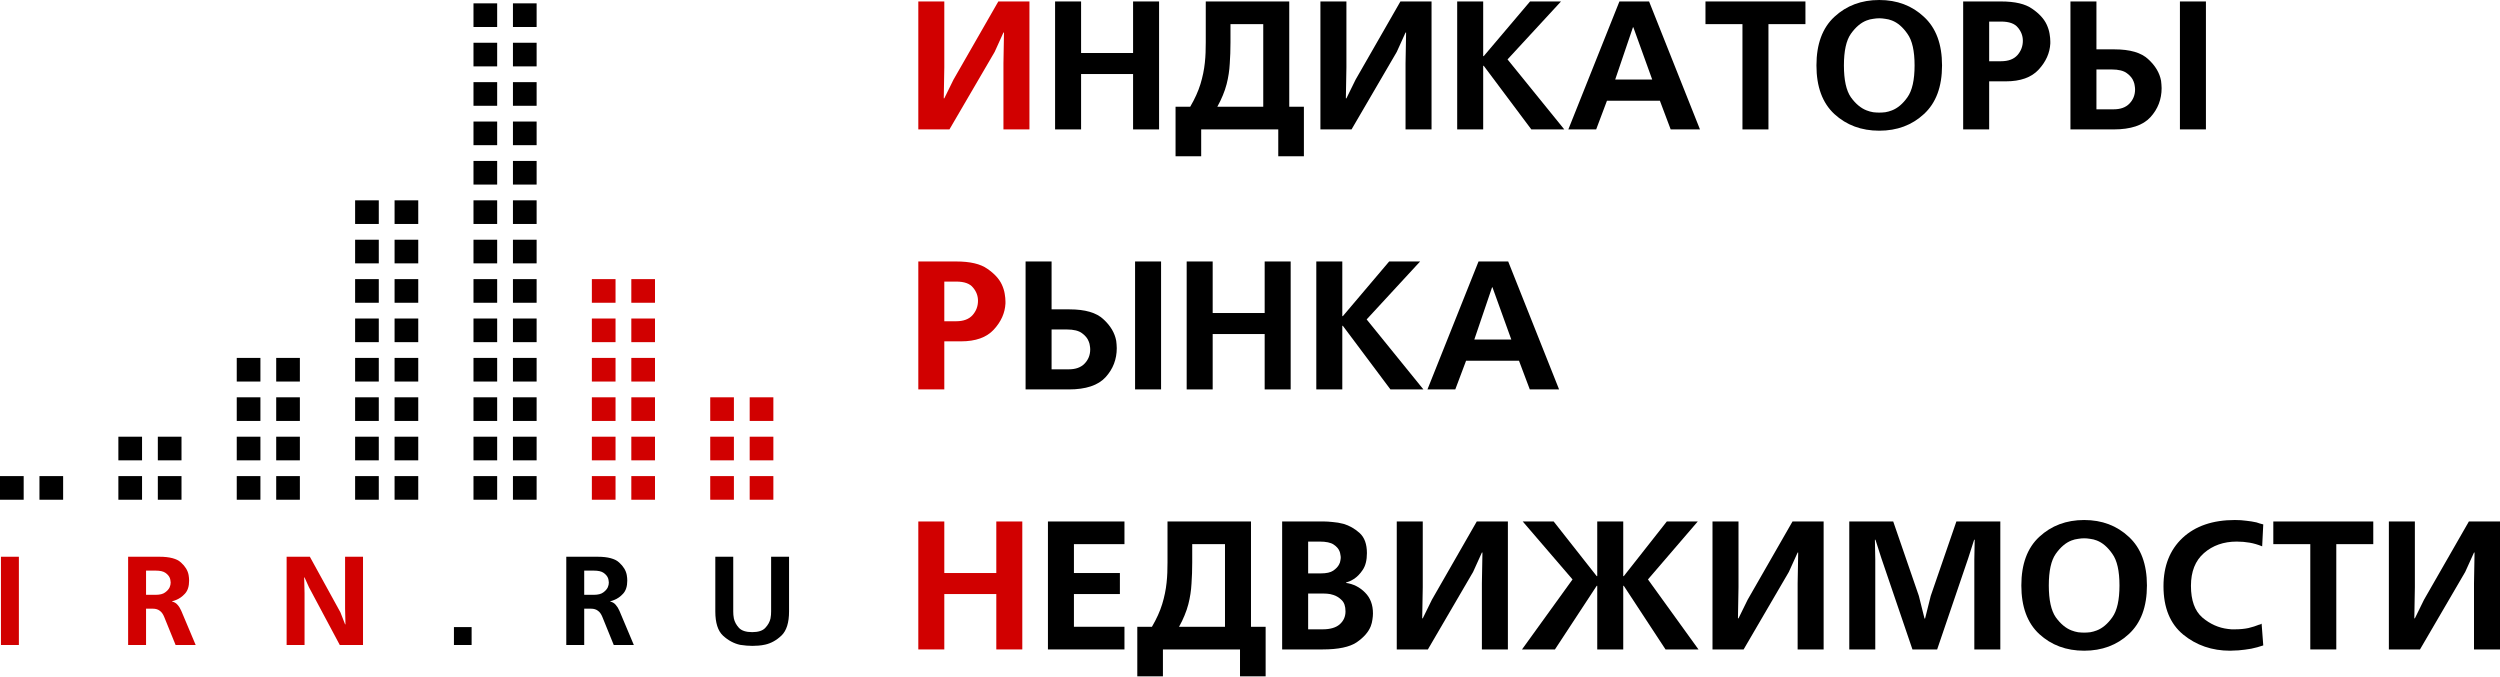 <?xml version="1.0" encoding="UTF-8"?> <svg xmlns="http://www.w3.org/2000/svg" width="4000" height="1083" viewBox="0 0 4000 1083" fill="none"><path d="M3822.19 834.367H3863.79V939.657L3862.91 989.377H3863.79L3878.43 959.545L3950.2 834.367H4000V1039.1H3958.4V933.515L3959.28 884.087H3958.4L3944.34 915.089L3871.99 1039.1H3822.19V834.367Z" fill="black"></path><path d="M3637.3 834.367H3797.24V870.634H3738.07V1039.1H3696.47V870.634H3637.3V834.367Z" fill="black"></path><path d="M3618.59 997.858L3621.22 1032.66C3614.97 1034.81 3608.53 1036.56 3601.89 1037.93C3595.25 1039.1 3588.51 1039.97 3581.68 1040.56C3579.33 1040.75 3576.99 1040.85 3574.65 1040.85C3572.5 1041.05 3570.35 1041.14 3568.2 1041.14C3539.3 1041.14 3514.3 1032.56 3493.21 1015.41C3472.12 998.053 3461.58 972.218 3461.58 937.902C3461.58 905.535 3471.73 879.798 3492.04 860.69C3512.55 841.582 3540.47 832.028 3575.82 832.028C3582.46 832.028 3588.51 832.417 3593.98 833.197C3599.64 833.782 3605.11 834.66 3610.38 835.83C3612.14 836.415 3613.9 836.999 3615.66 837.584C3617.61 837.974 3619.47 838.462 3621.22 839.047L3619.47 874.143C3612.83 871.414 3606.19 869.464 3599.55 868.294C3592.91 867.124 3585.97 866.539 3578.75 866.539C3557.85 866.539 3540.37 872.681 3526.31 884.965C3512.45 897.053 3505.52 914.504 3505.52 937.317C3505.52 960.714 3511.67 977.678 3523.97 988.207C3536.27 998.541 3549.85 1004.58 3564.69 1006.34C3566.64 1006.53 3568.5 1006.73 3570.25 1006.92C3572.21 1006.92 3574.06 1006.92 3575.82 1006.92C3583.83 1006.92 3591.05 1006.24 3597.5 1004.88C3603.94 1003.32 3609.51 1001.56 3614.19 999.613C3614.97 999.418 3615.76 999.223 3616.54 999.028C3617.32 998.638 3618 998.248 3618.59 997.858Z" fill="black"></path><path d="M3334.63 832.028C3363.14 832.028 3386.97 840.997 3406.1 858.935C3425.44 876.678 3435.1 902.61 3435.1 936.732C3435.1 970.853 3425.44 996.786 3406.1 1014.53C3386.97 1032.27 3363.14 1041.14 3334.63 1041.14C3306.12 1041.14 3282.19 1032.27 3262.86 1014.53C3243.72 996.786 3234.15 970.853 3234.15 936.732C3234.15 902.61 3243.72 876.678 3262.86 858.935C3282.19 840.997 3306.12 832.028 3334.63 832.028ZM3334.63 861.275C3331.7 861.275 3328.48 861.567 3324.96 862.152C3321.45 862.542 3317.93 863.419 3314.42 864.784C3305.24 868.294 3296.84 875.411 3289.22 886.135C3281.8 896.663 3278.09 913.529 3278.09 936.732C3278.09 959.935 3281.8 976.898 3289.22 987.622C3296.84 998.151 3305.24 1005.17 3314.42 1008.68C3317.93 1010.04 3321.45 1011.02 3324.96 1011.6C3328.48 1011.99 3331.7 1012.19 3334.63 1012.19C3337.56 1012.19 3340.78 1011.99 3344.3 1011.6C3347.81 1011.02 3351.33 1010.04 3354.84 1008.68C3364.02 1005.17 3372.32 998.151 3379.74 987.622C3387.36 976.898 3391.16 959.935 3391.16 936.732C3391.16 913.529 3387.36 896.663 3379.74 886.135C3372.32 875.411 3364.02 868.294 3354.84 864.784C3351.33 863.419 3347.81 862.542 3344.3 862.152C3340.78 861.567 3337.56 861.275 3334.63 861.275Z" fill="black"></path><path d="M3099.45 1039.1H3059.91L3010.11 892.861L3000.73 863.614H2999.85L3000.44 895.201V1039.1H2958.84V834.367H3029.15L3070.16 953.403L3079.24 989.669H3080.12L3089.2 953.403L3130.21 834.367H3200.51V1039.1H3158.92V895.201L3159.5 863.614H3158.62L3149.25 892.861L3099.45 1039.1Z" fill="black"></path><path d="M2740 834.367H2781.6V939.657L2780.72 989.377H2781.6L2796.25 959.545L2868.01 834.367H2917.81V1039.1H2876.22V933.515L2877.1 884.087H2876.22L2862.16 915.089L2789.8 1039.1H2740V834.367Z" fill="black"></path><path d="M2555.59 834.367H2597.19V921.816H2598.07L2666.91 834.367H2716.41L2636.73 927.08L2717.58 1039.1H2664.85L2598.07 937.317H2597.19V1039.1H2555.59V937.317H2554.71L2487.92 1039.1H2435.2L2516.05 927.08L2436.37 834.367H2485.87L2554.71 921.816H2555.59V834.367Z" fill="black"></path><path d="M2234.81 834.367H2276.41V939.657L2275.53 989.377H2276.41L2291.05 959.545L2362.82 834.367H2412.62V1039.1H2371.02V933.515L2371.9 884.087H2371.02L2356.96 915.089L2284.61 1039.1H2234.81V834.367Z" fill="black"></path><path d="M2051.44 834.367H2118.82C2122.33 834.367 2126.82 834.66 2132.29 835.245C2137.96 835.635 2143.72 836.61 2149.57 838.169C2158.95 840.899 2167.54 845.774 2175.35 852.793C2183.16 859.812 2187.07 870.536 2187.07 884.965C2187.07 896.273 2184.82 905.243 2180.33 911.872C2176.04 918.306 2171.25 923.181 2165.98 926.495C2163.83 927.86 2161.68 929.03 2159.53 930.005C2157.39 930.785 2155.43 931.467 2153.68 932.052V932.637C2165.59 934.392 2175.74 939.559 2184.14 948.138C2192.54 956.522 2196.74 967.636 2196.74 981.48C2196.74 984.599 2196.44 987.914 2195.86 991.424C2195.47 994.738 2194.59 998.248 2193.22 1001.95C2189.51 1011.31 2181.99 1019.89 2170.67 1027.69C2159.34 1035.29 2141.18 1039.1 2116.18 1039.1H2051.44V834.367ZM2093.04 949.601V1006.92H2116.18C2128.29 1006.92 2137.37 1004.29 2143.42 999.028C2149.67 993.569 2152.8 986.647 2152.8 978.263C2152.8 970.073 2150.75 964.029 2146.65 960.13C2142.74 956.23 2138.35 953.5 2133.46 951.94C2129.95 950.77 2126.53 950.088 2123.21 949.893C2120.09 949.698 2117.74 949.601 2116.18 949.601H2093.04ZM2093.04 866.539V917.429H2113.25C2122.23 917.429 2128.87 915.966 2133.17 913.042C2137.66 909.922 2140.79 906.607 2142.54 903.098C2143.72 900.953 2144.4 898.906 2144.59 896.956C2144.99 895.006 2145.18 893.349 2145.18 891.984C2145.18 890.619 2144.99 889.059 2144.59 887.304C2144.4 885.355 2143.91 883.502 2143.13 881.747C2141.57 877.848 2138.44 874.338 2133.76 871.219C2129.07 868.099 2121.65 866.539 2111.49 866.539H2093.04Z" fill="black"></path><path d="M1868.01 834.367H2001.58V1002.83H2025.02V1082.09H1984.01V1039.1H1860.68V1082.09H1819.67V1002.83H1843.11C1850.53 990.156 1856 978.068 1859.51 966.564C1863.03 955.06 1865.37 943.654 1866.54 932.345C1867.13 926.885 1867.52 921.523 1867.71 916.259C1867.91 910.799 1868.01 905.34 1868.01 899.881V834.367ZM1959.99 870.634H1907.55V899.881C1907.55 911.774 1907.16 923.181 1906.38 934.1C1905.79 945.018 1904.13 955.84 1901.4 966.564C1899.84 972.608 1897.79 978.653 1895.25 984.697C1892.9 990.546 1889.98 996.591 1886.46 1002.83H1959.99V870.634Z" fill="black"></path><path d="M1676.7 834.367H1799.14V870.634H1718.29V916.844H1791.82V950.478H1718.29V1002.83H1799.14V1039.1H1676.7V834.367Z" fill="black"></path><path d="M1469.3 834.367H1510.89V916.844H1594.09V834.367H1635.68V1039.1H1594.09V950.478H1510.89V1039.1H1469.3V834.367Z" fill="#D10000"></path><path d="M2365.65 418.354H2413.11L2494.54 623.083H2447.67L2430.39 577.165H2345.73L2328.45 623.083H2283.92L2365.65 418.354ZM2358.91 543.238H2418.09L2387.91 459.592H2387.33L2358.91 543.238Z" fill="black"></path><path d="M2106.08 418.354H2147.68V505.802H2148.56L2222.67 418.354H2272.17L2186.64 511.067L2277.45 623.083H2224.72L2148.56 521.303H2147.68V623.083H2106.08V418.354Z" fill="black"></path><path d="M1898.68 418.354H1940.28V500.83H2023.47V418.354H2065.07V623.083H2023.47V534.464H1940.28V623.083H1898.68V418.354Z" fill="black"></path><path d="M1682.53 418.354V494.981H1711.24C1736.24 494.981 1754.3 500.245 1765.43 510.774C1776.76 521.108 1783.6 532.612 1785.94 545.286C1786.13 547.235 1786.33 549.185 1786.53 551.135C1786.72 553.085 1786.82 555.035 1786.82 556.984C1786.82 574.923 1780.86 590.424 1768.95 603.487C1757.04 616.551 1737.41 623.083 1710.07 623.083H1640.94V418.354H1682.53ZM1682.53 527.153V590.911H1710.07C1721.01 590.911 1729.4 587.889 1735.26 581.844C1741.32 575.605 1744.34 568.001 1744.34 559.032C1744.34 557.277 1744.15 555.327 1743.76 553.182C1743.56 551.038 1742.98 548.795 1742 546.456C1740.24 541.581 1736.73 537.194 1731.45 533.294C1726.18 529.2 1717.98 527.153 1706.85 527.153H1682.53ZM1816.11 418.354H1857.71V623.083H1816.11V418.354Z" fill="black"></path><path d="M1469.3 418.354H1529.94C1552.2 418.354 1568.8 422.253 1579.73 430.052C1590.87 437.657 1598.58 446.041 1602.88 455.205C1605.22 460.274 1606.78 465.246 1607.56 470.121C1608.34 474.8 1608.73 478.895 1608.73 482.405C1608.73 482.989 1608.73 483.574 1608.73 484.159C1608.73 484.549 1608.73 485.037 1608.73 485.622C1607.95 500.83 1601.7 514.771 1589.99 527.445C1578.46 539.924 1560.99 546.163 1537.55 546.163H1510.89V623.083H1469.3V418.354ZM1510.89 513.991H1529.94C1541.46 513.991 1550.15 510.774 1556.01 504.34C1561.86 497.71 1564.79 490.009 1564.79 481.235C1564.79 473.435 1562.16 466.416 1556.89 460.177C1551.81 453.742 1542.82 450.525 1529.94 450.525H1510.89V513.991Z" fill="#D10000"></path><path d="M3354.3 2.34V78.967H3383.01C3408.01 78.967 3426.07 84.231 3437.2 94.76C3448.53 105.094 3455.36 116.598 3457.71 129.272C3457.9 131.222 3458.1 133.171 3458.29 135.121C3458.49 137.071 3458.59 139.021 3458.59 140.971C3458.59 158.909 3452.63 174.41 3440.72 187.473C3428.81 200.537 3409.18 207.069 3381.84 207.069H3312.71V2.34H3354.3ZM3354.3 111.139V174.897H3381.84C3392.77 174.897 3401.17 171.875 3407.03 165.831C3413.08 159.591 3416.11 151.987 3416.11 143.018C3416.11 141.263 3415.92 139.313 3415.53 137.169C3415.33 135.024 3414.74 132.782 3413.77 130.442C3412.01 125.567 3408.5 121.18 3403.22 117.281C3397.95 113.186 3389.75 111.139 3378.62 111.139H3354.3ZM3487.88 2.34H3529.48V207.069H3487.88V2.34Z" fill="black"></path><path d="M3141.07 2.34H3201.7C3223.97 2.34 3240.57 6.239 3251.5 14.039C3262.63 21.643 3270.35 30.027 3274.64 39.191C3276.99 44.261 3278.55 49.233 3279.33 54.107C3280.11 58.786 3280.5 62.881 3280.5 66.391C3280.5 66.976 3280.5 67.561 3280.5 68.146C3280.5 68.535 3280.5 69.023 3280.5 69.608C3279.72 84.816 3273.47 98.757 3261.76 111.431C3250.23 123.91 3232.75 130.149 3209.32 130.149H3182.66V207.069H3141.07V2.34ZM3182.66 97.978H3201.7C3213.23 97.978 3221.92 94.76 3227.78 88.326C3233.63 81.697 3236.56 73.995 3236.56 65.221C3236.56 57.422 3233.93 50.402 3228.65 44.163C3223.58 37.729 3214.59 34.511 3201.7 34.511H3182.66V97.978Z" fill="black"></path><path d="M3006.8 0C3035.31 0 3059.13 8.969 3078.27 26.907C3097.61 44.651 3107.27 70.583 3107.27 104.704C3107.27 138.826 3097.61 164.758 3078.27 182.501C3059.13 200.245 3035.31 209.116 3006.8 209.116C2978.29 209.116 2954.36 200.245 2935.03 182.501C2915.89 164.758 2906.32 138.826 2906.32 104.704C2906.32 70.583 2915.89 44.651 2935.03 26.907C2954.36 8.969 2978.29 0 3006.8 0ZM3006.8 29.247C3003.87 29.247 3000.65 29.54 2997.13 30.124C2993.62 30.514 2990.1 31.392 2986.59 32.757C2977.41 36.266 2969.01 43.383 2961.39 54.107C2953.97 64.636 2950.26 81.502 2950.26 104.704C2950.26 127.907 2953.97 144.87 2961.39 155.594C2969.01 166.123 2977.41 173.142 2986.59 176.652C2990.1 178.017 2993.62 178.992 2997.13 179.577C3000.65 179.967 3003.87 180.162 3006.8 180.162C3009.73 180.162 3012.95 179.967 3016.46 179.577C3019.98 178.992 3023.49 178.017 3027.01 176.652C3036.19 173.142 3044.49 166.123 3051.91 155.594C3059.53 144.87 3063.33 127.907 3063.33 104.704C3063.33 81.502 3059.53 64.636 3051.91 54.107C3044.49 43.383 3036.19 36.266 3027.01 32.757C3023.49 31.392 3019.98 30.514 3016.46 30.124C3012.95 29.54 3009.73 29.247 3006.8 29.247Z" fill="black"></path><path d="M2728.76 2.34H2888.7V38.606H2829.52V207.069H2787.93V38.606H2728.76V2.34Z" fill="black"></path><path d="M2591.07 2.34H2638.53L2719.96 207.069H2673.09L2655.81 161.151H2571.15L2553.87 207.069H2509.34L2591.07 2.34ZM2584.33 127.225H2643.51L2613.33 43.578H2612.75L2584.33 127.225Z" fill="black"></path><path d="M2331.5 2.34H2373.1V89.788H2373.98L2448.09 2.34H2497.59L2412.06 95.053L2502.87 207.069H2450.14L2373.98 105.289H2373.1V207.069H2331.5V2.34Z" fill="black"></path><path d="M2112.66 2.34H2154.26V107.629L2153.38 157.349H2154.26L2168.9 127.517L2240.67 2.34H2290.47V207.069H2248.87V101.487L2249.75 52.06H2248.87L2234.81 83.062L2162.46 207.069H2112.66V2.34Z" fill="black"></path><path d="M1929.22 2.34H2062.8V170.803H2086.24V250.062H2045.22V207.069H1921.9V250.062H1880.89V170.803H1904.32C1911.75 158.129 1917.21 146.04 1920.73 134.536C1924.24 123.032 1926.59 111.626 1927.76 100.317C1928.35 94.858 1928.74 89.496 1928.93 84.231C1929.13 78.772 1929.22 73.313 1929.22 67.853V2.34ZM2021.2 38.606H1968.77V67.853C1968.77 79.747 1968.38 91.153 1967.6 102.072C1967.01 112.991 1965.35 123.812 1962.62 134.536C1961.06 140.581 1959.01 146.625 1956.47 152.669C1954.12 158.519 1951.19 164.563 1947.68 170.803H2021.2V38.606Z" fill="black"></path><path d="M1688.14 2.34H1729.74V84.816H1812.93V2.34H1854.52V207.069H1812.93V118.45H1729.74V207.069H1688.14V2.34Z" fill="black"></path><path d="M1469.3 2.34H1510.89V107.629L1510.02 157.349H1510.89L1525.54 127.517L1597.31 2.34H1647.11V207.069H1605.51V101.487L1606.39 52.06H1605.51L1591.45 83.062L1519.1 207.069H1469.3V2.34Z" fill="#D10000"></path><path d="M1262.48 890.793V978.332C1262.48 996.082 1258.51 1008.86 1250.56 1016.66C1242.62 1024.32 1233.86 1029.23 1224.3 1031.38C1220.66 1032.19 1217.09 1032.72 1213.59 1032.99C1210.22 1033.26 1206.99 1033.4 1203.89 1033.4C1200.93 1033.4 1197.77 1033.26 1194.4 1032.99C1191.17 1032.72 1187.8 1032.32 1184.3 1031.78C1174.33 1029.63 1165.17 1024.72 1156.82 1017.06C1148.61 1009.39 1144.5 996.485 1144.5 978.332V890.793H1173.19V978.332C1173.19 980.08 1173.25 981.895 1173.39 983.778C1173.52 985.661 1173.79 987.61 1174.2 989.627C1175.41 995.006 1178.1 999.982 1182.28 1004.55C1186.59 1009.13 1193.66 1011.41 1203.49 1011.41C1213.32 1011.41 1220.33 1009.13 1224.5 1004.55C1228.81 999.982 1231.57 995.006 1232.78 989.627C1233.19 987.61 1233.46 985.661 1233.59 983.778C1233.73 981.895 1233.79 980.08 1233.79 978.332V890.793H1262.48Z" fill="black"></path><path d="M906.051 890.793H956.153C972.584 890.793 984.099 893.885 990.699 900.071C997.433 906.122 1001.47 912.778 1002.82 920.04C1003.09 921.653 1003.29 923.2 1003.43 924.679C1003.56 926.158 1003.63 927.637 1003.63 929.116C1003.63 938.126 1001.41 945.051 996.961 949.892C992.651 954.598 987.87 957.96 982.618 959.977C981.54 960.515 980.463 960.918 979.385 961.187C978.443 961.456 977.432 961.725 976.355 961.994V962.397C980.126 963.339 983.089 965.154 985.244 967.843C987.534 970.398 989.486 973.558 991.103 977.323L1014.13 1031.99H982.012L963.83 987.207C961.944 982.501 959.52 979.139 956.557 977.122C953.729 974.97 950.092 973.895 945.648 973.895H934.739V1031.99H906.051V890.793ZM934.739 912.98V951.707H950.092C956.826 951.707 961.877 950.43 965.244 947.875C968.746 945.32 971.17 942.563 972.517 939.605C973.055 938.26 973.459 936.983 973.729 935.773C973.998 934.428 974.133 933.218 974.133 932.142C974.133 931.066 973.998 929.923 973.729 928.713C973.594 927.368 973.257 926.024 972.719 924.679C971.506 921.721 969.217 919.031 965.85 916.611C962.483 914.19 957.23 912.98 950.092 912.98H934.739Z" fill="black"></path><path d="M754.583 1003.34V1031.99H726.299V1003.34H754.583Z" fill="black"></path><path d="M458.597 890.793H495.769L544.658 979.744L552.133 998.906H552.739L552.133 973.895V890.793H580.82V1031.99H543.648L494.355 939.605L487.284 923.872H486.678L487.284 948.883V1031.99H458.597V890.793Z" fill="#D10000"></path><path d="M204.997 890.793H255.098C271.529 890.793 283.044 893.885 289.644 900.071C296.378 906.122 300.418 912.778 301.765 920.04C302.035 921.653 302.237 923.2 302.371 924.679C302.506 926.158 302.573 927.637 302.573 929.116C302.573 938.126 300.351 945.051 295.907 949.892C291.597 954.598 286.816 957.96 281.563 959.977C280.486 960.515 279.408 960.918 278.331 961.187C277.388 961.456 276.378 961.725 275.3 961.994V962.397C279.071 963.339 282.034 965.154 284.189 967.843C286.479 970.398 288.432 973.558 290.048 977.323L313.078 1031.99H280.957L262.775 987.207C260.889 982.501 258.465 979.139 255.502 977.122C252.674 974.97 249.037 973.895 244.593 973.895H233.684V1031.99H204.997V890.793ZM233.684 912.98V951.707H249.037C255.772 951.707 260.822 950.43 264.189 947.875C267.691 945.32 270.115 942.563 271.462 939.605C272.001 938.26 272.405 936.983 272.674 935.773C272.943 934.428 273.078 933.218 273.078 932.142C273.078 931.066 272.943 929.923 272.674 928.713C272.539 927.368 272.203 926.024 271.664 924.679C270.452 921.721 268.162 919.031 264.795 916.611C261.428 914.19 256.176 912.98 249.037 912.98H233.684Z" fill="#D10000"></path><path d="M1.515 1031.99V890.793H30.202V1031.99H1.515Z" fill="#D10000"></path><path d="M0 761.754H37.879V799.573H0V761.754Z" fill="black"></path><path d="M63.132 761.754H101.011V799.573H63.132V761.754Z" fill="black"></path><path d="M189.395 698.722H227.274V736.541H189.395V698.722Z" fill="black"></path><path d="M252.527 698.722H290.406V736.541H252.527V698.722Z" fill="black"></path><path d="M189.395 761.754H227.274V799.573H189.395V761.754Z" fill="black"></path><path d="M252.527 761.754H290.406V799.573H252.527V761.754Z" fill="black"></path><path d="M378.791 572.657H416.67V610.476H378.791V572.657Z" fill="black"></path><path d="M441.922 572.657H479.801V610.476H441.922V572.657Z" fill="black"></path><path d="M378.791 635.689H416.67V673.509H378.791V635.689Z" fill="black"></path><path d="M441.922 635.689H479.801V673.509H441.922V635.689Z" fill="black"></path><path d="M378.791 698.722H416.67V736.541H378.791V698.722Z" fill="black"></path><path d="M441.922 698.722H479.801V736.541H441.922V698.722Z" fill="black"></path><path d="M378.791 761.754H416.67V799.573H378.791V761.754Z" fill="black"></path><path d="M441.922 761.754H479.801V799.573H441.922V761.754Z" fill="black"></path><path d="M568.186 320.527H606.065V358.347H568.186V320.527Z" fill="black"></path><path d="M631.318 320.527H669.197V358.347H631.318V320.527Z" fill="black"></path><path d="M568.186 383.56H606.065V421.379H568.186V383.56Z" fill="black"></path><path d="M631.318 383.56H669.197V421.379H631.318V383.56Z" fill="black"></path><path d="M568.186 446.592H606.065V484.411H568.186V446.592Z" fill="black"></path><path d="M631.318 446.592H669.197V484.411H631.318V446.592Z" fill="black"></path><path d="M568.186 509.624H606.065V547.444H568.186V509.624Z" fill="black"></path><path d="M631.318 509.624H669.197V547.444H631.318V509.624Z" fill="black"></path><path d="M568.186 572.657H606.065V610.476H568.186V572.657Z" fill="black"></path><path d="M631.318 572.657H669.197V610.476H631.318V572.657Z" fill="black"></path><path d="M568.186 635.689H606.065V673.509H568.186V635.689Z" fill="black"></path><path d="M631.318 635.689H669.197V673.509H631.318V635.689Z" fill="black"></path><path d="M568.186 698.722H606.065V736.541H568.186V698.722Z" fill="black"></path><path d="M631.318 698.722H669.197V736.541H631.318V698.722Z" fill="black"></path><path d="M568.186 761.754H606.065V799.573H568.186V761.754Z" fill="black"></path><path d="M631.318 761.754H669.197V799.573H631.318V761.754Z" fill="black"></path><path d="M757.581 5.365H795.46V43.185H757.581V5.365Z" fill="black"></path><path d="M820.713 5.365H858.592V43.185H820.713V5.365Z" fill="black"></path><path d="M757.581 68.398H795.46V106.217H757.581V68.398Z" fill="black"></path><path d="M820.713 68.398H858.592V106.217H820.713V68.398Z" fill="black"></path><path d="M757.581 131.43H795.46V169.25H757.581V131.43Z" fill="black"></path><path d="M820.713 131.43H858.592V169.25H820.713V131.43Z" fill="black"></path><path d="M757.581 194.462H795.46V232.282H757.581V194.462Z" fill="black"></path><path d="M820.713 194.462H858.592V232.282H820.713V194.462Z" fill="black"></path><path d="M757.581 257.495H795.46V295.314H757.581V257.495Z" fill="black"></path><path d="M820.713 257.495H858.592V295.314H820.713V257.495Z" fill="black"></path><path d="M757.581 320.527H795.46V358.347H757.581V320.527Z" fill="black"></path><path d="M820.713 320.527H858.592V358.347H820.713V320.527Z" fill="black"></path><path d="M757.581 383.56H795.46V421.379H757.581V383.56Z" fill="black"></path><path d="M820.713 383.56H858.592V421.379H820.713V383.56Z" fill="black"></path><path d="M757.581 446.592H795.46V484.411H757.581V446.592Z" fill="black"></path><path d="M820.713 446.592H858.592V484.411H820.713V446.592Z" fill="black"></path><path d="M757.581 509.624H795.46V547.444H757.581V509.624Z" fill="black"></path><path d="M820.713 509.624H858.592V547.444H820.713V509.624Z" fill="black"></path><path d="M757.581 572.657H795.46V610.476H757.581V572.657Z" fill="black"></path><path d="M820.713 572.657H858.592V610.476H820.713V572.657Z" fill="black"></path><path d="M757.581 635.689H795.46V673.509H757.581V635.689Z" fill="black"></path><path d="M820.713 635.689H858.592V673.509H820.713V635.689Z" fill="black"></path><path d="M757.581 698.722H795.46V736.541H757.581V698.722Z" fill="black"></path><path d="M820.713 698.722H858.592V736.541H820.713V698.722Z" fill="black"></path><path d="M757.581 761.754H795.46V799.573H757.581V761.754Z" fill="black"></path><path d="M820.713 761.754H858.592V799.573H820.713V761.754Z" fill="black"></path><path d="M946.977 446.592H984.856V484.411H946.977V446.592Z" fill="#D10000"></path><path d="M1010.11 446.592H1047.99V484.411H1010.11V446.592Z" fill="#D10000"></path><path d="M946.977 509.624H984.856V547.444H946.977V509.624Z" fill="#D10000"></path><path d="M1010.11 509.624H1047.99V547.444H1010.11V509.624Z" fill="#D10000"></path><path d="M946.977 572.657H984.856V610.476H946.977V572.657Z" fill="#D10000"></path><path d="M1010.11 572.657H1047.99V610.476H1010.11V572.657Z" fill="#D10000"></path><path d="M946.977 635.689H984.856V673.509H946.977V635.689Z" fill="#D10000"></path><path d="M1010.11 635.689H1047.99V673.509H1010.11V635.689Z" fill="#D10000"></path><path d="M946.977 698.722H984.856V736.541H946.977V698.722Z" fill="#D10000"></path><path d="M1010.11 698.722H1047.99V736.541H1010.11V698.722Z" fill="#D10000"></path><path d="M946.977 761.754H984.856V799.573H946.977V761.754Z" fill="#D10000"></path><path d="M1010.11 761.754H1047.99V799.573H1010.11V761.754Z" fill="#D10000"></path><path d="M1136.37 635.689H1174.25V673.509H1136.37V635.689Z" fill="#D10000"></path><path d="M1199.5 635.689H1237.38V673.509H1199.5V635.689Z" fill="#D10000"></path><path d="M1136.37 698.722H1174.25V736.541H1136.37V698.722Z" fill="#D10000"></path><path d="M1199.5 698.722H1237.38V736.541H1199.5V698.722Z" fill="#D10000"></path><path d="M1136.37 761.754H1174.25V799.573H1136.37V761.754Z" fill="#D10000"></path><path d="M1199.5 761.754H1237.38V799.573H1199.5V761.754Z" fill="#D10000"></path></svg> 